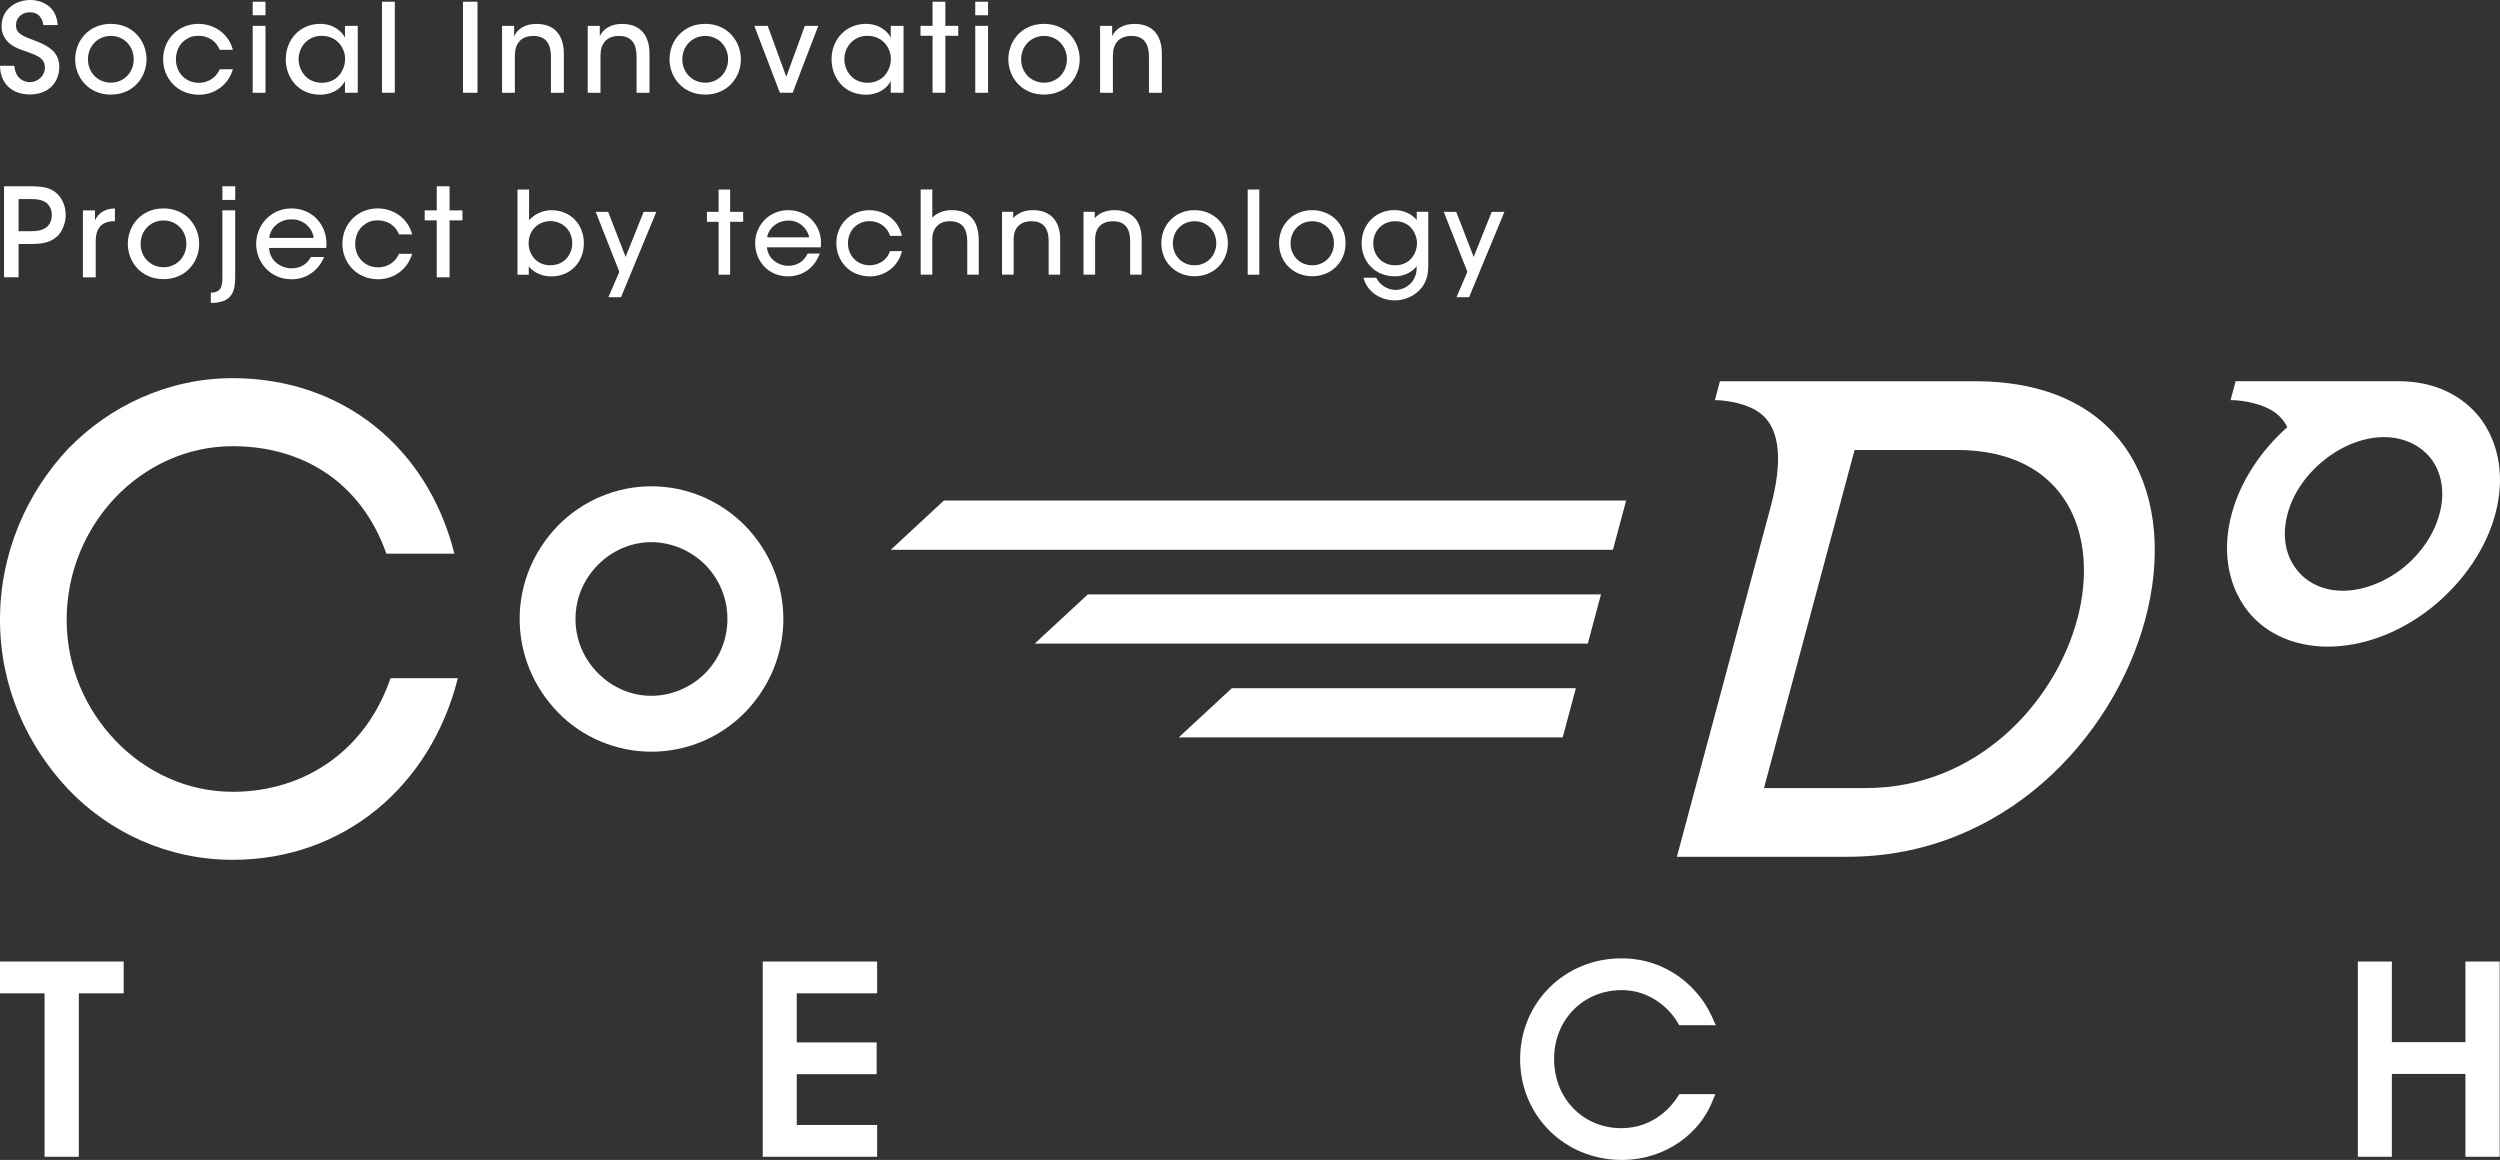 <?xml version="1.0" encoding="UTF-8"?><svg id="_レイヤー_2" xmlns="http://www.w3.org/2000/svg" viewBox="0 0 883 409.7"><rect x="0" y="0" width="883" height="409.7" fill="#333333" stroke="none"/><defs><style>.cls-1{fill:#fff;}</style></defs><g id="_レイヤー_1-2"><polygon class="cls-1" points="317.71 192.98 568.76 192.98 572.77 178.02 333.86 178.02 317.71 192.98"/><path class="cls-1" d="M320.81,191.77h247.02l3.36-12.53h-236.86l-13.53,12.53ZM569.69,194.19h-255.08l18.77-17.39h240.97l-4.66,17.39Z"/><polygon class="cls-1" points="368.56 226.11 559.88 226.11 563.89 211.15 384.71 211.15 368.56 226.11"/><path class="cls-1" d="M371.66,224.9h187.29l3.36-12.53h-177.13l-13.53,12.53ZM560.81,227.32h-195.35l18.77-17.39h181.24l-4.66,17.39Z"/><polygon class="cls-1" points="419.41 259.24 551.01 259.24 555.02 244.28 435.56 244.28 419.41 259.24"/><path class="cls-1" d="M422.51,258.03h127.57l3.36-12.53h-117.4l-13.53,12.53ZM551.94,260.46h-135.62l18.77-17.39h121.51l-4.66,17.39Z"/><path class="cls-1" d="M82.17,279.66c-16.1,0-30.76-6.97-41.33-18.02-10.57-11.05-17.3-25.95-17.3-42.77s6.73-32.2,17.3-43.25c10.57-11.05,25.23-18.02,41.33-18.02,24.75,0,45.41,12.73,54.3,37.96h24.03c-9.61-37.96-39.88-61.99-78.33-61.99-22.83,0-43.49,9.85-58.15,24.99C9.61,173.94,0,195.08,0,218.87s9.61,44.45,24.03,59.83c14.66,15.38,35.32,24.99,58.15,24.99,39.17,0,69.92-25.95,79.53-64.15h-23.79c-8.65,25.47-30.27,40.13-55.74,40.13Z"/><path class="cls-1" d="M697.58,134.66h-90.1l-1.79,6.7s.61-.05,1.39,0c2.99.2,10.18,1.05,14.88,4.78,7.17,5.7,7.49,17.73,3.45,32.82l-33.13,123.65h60.31c55.02,0,93.86-41.81,105.12-83.86,11.27-42.05-5.1-84.09-60.12-84.09ZM733.67,218.75c-7.98,29.79-35.67,59.59-74.59,59.59h-36.04l32-119.41h36.04c38.92,0,50.58,30.03,42.6,59.83Z"/><path class="cls-1" d="M263.09,185.59c-8.92-8.92-20.65-13.83-33.04-13.83s-24.27,5.05-32.94,13.85l-.02.02c-8.74,9.01-13.55,20.73-13.55,33s4.81,23.98,13.55,33c8.55,8.82,20.56,13.87,32.96,13.87s24.26-4.92,33.08-13.87c8.74-9.01,13.55-20.73,13.55-33s-4.81-23.98-13.59-33.04ZM249.15,237.73c-5.11,5.11-12.07,8.03-19.1,8.03s-13.85-2.92-18.86-8.03c-5.1-5.11-7.92-11.89-7.92-19.1s2.81-13.99,7.94-19.13c4.98-5.09,11.84-8.01,18.83-8.01s13.98,2.92,19.08,8.02c5.04,5.16,7.81,11.94,7.81,19.11s-2.78,13.97-7.8,19.1Z"/><path class="cls-1" d="M876.62,148.48c-6.53-8.92-16.95-13.83-29.33-13.83h-57.67l-1.79,6.7s.61-.05,1.39,0c2.99.2,10.18,1.05,14.88,4.78,1.6,1.27,2.84,2.87,3.78,4.73-9.71,8.66-16.64,19.43-19.65,30.66-3.29,12.27-1.62,23.99,4.7,33,6.19,8.81,16.84,13.87,29.24,13.87s25.58-4.92,36.79-13.87c11.16-9.02,19.11-20.74,22.39-33,3.29-12.26,1.61-23.98-4.74-33.04ZM861.63,181.52c-1.92,7.18-6.52,13.97-12.91,19.1-6.47,5.1-14.22,8.03-21.25,8.03s-13.07-2.92-16.71-8.03c-3.73-5.11-4.73-11.89-2.8-19.1,1.93-7.21,6.56-13.99,13.07-19.13,6.34-5.08,13.99-8,20.98-8s13.2,2.92,16.94,8.02c3.66,5.16,4.61,11.94,2.69,19.11Z"/><polygon class="cls-1" points="0 350.84 15.75 350.84 15.75 408.57 27.84 408.57 27.84 350.84 43.68 350.84 43.68 339.61 0 339.61 0 350.84"/><polygon class="cls-1" points="269.4 408.57 309.8 408.57 309.8 397.34 281.41 397.34 281.41 379.4 309.63 379.4 309.63 368.18 281.41 368.18 281.41 350.84 309.8 350.84 309.8 339.61 269.4 339.61 269.4 408.57"/><path class="cls-1" d="M572.68,349.71c13.2,0,19.42,10.68,19.68,11.14l.71,1.24h12.95l-1.59-3.47c-4.25-9.28-15.11-20.13-31.75-20.13-20.06,0-35.78,15.64-35.78,35.6s15.75,35.6,35.86,35.6c16.12,0,27.53-9.97,31.69-19.85l1.43-3.4h-12.74l-.72,1.13c-1.64,2.56-7.92,10.9-19.75,10.9-13.55,0-23.77-10.52-23.77-24.46s10.44-24.29,23.77-24.29Z"/><polygon class="cls-1" points="870.79 368.09 844.8 368.09 844.8 339.61 832.79 339.61 832.79 408.57 844.8 408.57 844.8 379.31 870.79 379.31 870.79 408.57 882.88 408.57 882.88 339.61 870.79 339.61 870.79 368.09"/><path class="cls-1" d="M10.51,29.02c-1.69,0-5.08-.96-5.43-5.78H0c.09,6.21,4.17,10.12,10.56,10.12,6.87,0,10.38-4.52,10.38-9.73s-3.74-7.26-7.73-8.95c-5.17-1.91-7.56-2.69-7.56-5.82,0-2.74,2.26-4.52,4.87-4.52,3.69,0,4.48,2.78,4.82,4.52h5.04C19.99,2.26,14.82,0,10.69,0,5.65,0,.52,3.26.56,9.25c0,6.04,5.61,7.91,8.13,8.73,4.13,1.52,7.17,2.35,7.17,5.91,0,2.87-2.48,5.13-5.34,5.13Z"/><path class="cls-1" d="M39.15,33.41c7.95,0,12.6-6.13,12.6-12.47s-4.65-12.51-12.6-12.51-12.6,6.17-12.6,12.47v.04c0,6.34,4.65,12.47,12.6,12.47ZM31.07,20.94c0-4.74,3.56-8.26,8.08-8.26s8.08,3.52,8.08,8.26-3.56,8.26-8.08,8.26-8.08-3.52-8.08-8.21v-.04Z"/><path class="cls-1" d="M70.26,33.46c5.91,0,10.56-3.87,11.99-8.99h-4.65c-.96,2.35-3.43,4.74-7.39,4.78-4.52,0-8.08-3.43-8.08-8.3,0-2.39.91-4.61,2.3-6,1.65-1.56,3.39-2.35,5.78-2.3,3.21,0,6.17,1.78,7.39,4.95h4.65c-1.48-5.69-6.56-9.17-12.21-9.17-7.08,0-12.43,5.52-12.43,12.51,0,6.56,4.91,12.51,12.64,12.51Z"/><rect class="cls-1" x="89.25" y=".61" width="4.52" height="4.78"/><rect class="cls-1" x="89.25" y="9.13" width="4.52" height="23.64"/><path class="cls-1" d="M121.84,32.76h4.52V9.13h-4.52v4.17c-1.09-2.26-4.08-4.87-8.78-4.87-6.87,0-12.12,5.3-12.12,12.51,0,6.6,4.52,12.51,12.12,12.51,3.74,0,7.13-1.65,8.78-4.82v4.13ZM121.06,24.55c-1.17,2.69-3.74,4.69-7.34,4.69-5.74,0-8.21-4.69-8.26-8.21v-.04c0-4.43,3.21-8.34,8.17-8.34,3.78,0,6.43,2.13,7.56,4.87.52,1.09.74,2.3.69,3.52-.04,1.22-.3,2.43-.82,3.52Z"/><rect class="cls-1" x="134.92" y=".61" width="4.52" height="32.15"/><rect class="cls-1" x="163.52" y=".61" width="5.13" height="32.15"/><path class="cls-1" d="M181.85,19.6c0-4.08,2.04-6.87,6.48-6.91,4.61-.04,6.26,3,6.26,7.26v12.82h4.56v-13.86c0-4.91-2-10.38-9.56-10.47-4.22-.04-6.87,1.91-8,4.35v-3.65h-4.26v23.64h4.52v-13.17Z"/><path class="cls-1" d="M212.1,19.6c0-4.08,2.04-6.87,6.48-6.91,4.61-.04,6.26,3,6.26,7.26v12.82h4.56v-13.86c0-4.91-2-10.38-9.56-10.47-4.22-.04-6.87,1.91-8,4.35v-3.65h-4.26v23.64h4.52v-13.17Z"/><path class="cls-1" d="M261.68,20.94c0-6.34-4.65-12.51-12.6-12.51s-12.6,6.17-12.6,12.47v.04c0,6.34,4.65,12.47,12.6,12.47s12.6-6.13,12.6-12.47ZM249.08,29.2c-4.52,0-8.08-3.52-8.08-8.21v-.04c0-4.74,3.56-8.26,8.08-8.26s8.08,3.52,8.08,8.26-3.56,8.26-8.08,8.26Z"/><polygon class="cls-1" points="279.97 32.76 289.01 9.13 284.27 9.13 277.71 27.11 271.15 9.13 266.42 9.13 275.45 32.76 279.97 32.76"/><path class="cls-1" d="M314.61,13.3c-1.09-2.26-4.08-4.87-8.78-4.87-6.87,0-12.12,5.3-12.12,12.51,0,6.6,4.52,12.51,12.12,12.51,3.74,0,7.13-1.65,8.78-4.82v4.13h4.52V9.13h-4.52v4.17ZM313.82,24.55c-1.17,2.69-3.74,4.69-7.34,4.69-5.74,0-8.21-4.69-8.26-8.21v-.04c0-4.43,3.22-8.34,8.17-8.34,3.78,0,6.43,2.13,7.56,4.87.52,1.09.74,2.3.7,3.52-.04,1.22-.31,2.43-.83,3.52Z"/><polygon class="cls-1" points="329.38 32.76 333.9 32.76 333.9 12.64 338.46 12.64 338.46 9.13 333.9 9.13 333.9 .61 329.38 .61 329.38 9.13 325.12 9.13 325.12 12.64 329.38 12.64 329.38 32.76"/><rect class="cls-1" x="344.46" y=".61" width="4.52" height="4.78"/><rect class="cls-1" x="344.46" y="9.13" width="4.52" height="23.64"/><path class="cls-1" d="M368.75,8.43c-7.95,0-12.6,6.17-12.6,12.47v.04c0,6.34,4.65,12.47,12.6,12.47s12.6-6.13,12.6-12.47-4.65-12.51-12.6-12.51ZM368.75,29.2c-4.52,0-8.08-3.52-8.08-8.21v-.04c0-4.74,3.56-8.26,8.08-8.26s8.08,3.52,8.08,8.26-3.56,8.26-8.08,8.26Z"/><path class="cls-1" d="M393.08,19.6c0-4.08,2.04-6.87,6.47-6.91,4.61-.04,6.26,3,6.26,7.26v12.82h4.56v-13.86c0-4.91-2-10.38-9.56-10.47-4.21-.04-6.87,1.91-8,4.35v-3.65h-4.26v23.64h4.52v-13.17Z"/><path class="cls-1" d="M19.64,67.96c-1.91-1.52-4.04-2.17-9.04-2.17H1.43v32.15h5.13v-11.77h4.52c4.43,0,6.6-.7,8.78-2.39,2-1.61,3.35-4.82,3.35-7.91s-1.3-6.17-3.56-7.91ZM15.99,80.56c-1.39.87-2.96,1.09-5,1.09h-4.43v-11.34h4.26c2.13,0,3.69.17,5.13,1.04,1.35.78,2.35,2.43,2.35,4.61s-1,3.87-2.3,4.61Z"/><path class="cls-1" d="M29.29,74.31v23.64h4.52v-12.77c0-4.69,2.22-7.04,6.48-7.04h.3v-4.52c-3.22.04-5.69,1.39-7.04,4.17v-3.48h-4.26Z"/><path class="cls-1" d="M57.75,73.61c-7.95,0-12.6,6.17-12.6,12.47v.04c0,6.34,4.65,12.47,12.6,12.47s12.6-6.13,12.6-12.47-4.65-12.51-12.6-12.51ZM57.75,94.38c-4.52,0-8.08-3.52-8.08-8.21v-.04c0-4.74,3.56-8.26,8.08-8.26s8.08,3.52,8.08,8.26-3.56,8.26-8.08,8.26Z"/><rect class="cls-1" x="78.56" y="65.79" width="4.52" height="4.82"/><path class="cls-1" d="M78.56,97.68c0,2.91-.22,5.3-3.35,5.65-.22.04-.48.04-.74.04v3.61c.43,0,.87,0,1.26-.04,6.73-.43,7.34-4.74,7.34-9.39v-23.25h-4.52v23.38Z"/><path class="cls-1" d="M111.68,77.09c-2.26-2.22-5.34-3.48-8.73-3.48-7.17,0-12.47,5.78-12.47,12.56,0,6.26,4.78,12.47,12.51,12.47,2.39,0,4.74-.65,6.73-2,2-1.3,3.65-3.26,4.78-5.87h-4.69c-1.3,2.48-3.65,4-6.82,4-3.56,0-7.74-2.43-7.95-7.21h20.2c.39-3.95-.78-7.65-3.56-10.47ZM95.12,84.04c.22-3.22,3.22-6.56,7.82-6.56,4.48-.09,7.6,3.43,7.82,6.56h-15.64Z"/><path class="cls-1" d="M145.57,89.65h-4.65c-.96,2.35-3.43,4.74-7.39,4.78-4.52,0-8.08-3.43-8.08-8.3,0-2.39.91-4.61,2.3-6,1.65-1.56,3.39-2.35,5.78-2.3,3.22,0,6.17,1.78,7.39,4.95h4.65c-1.48-5.69-6.56-9.17-12.21-9.17-7.08,0-12.43,5.52-12.43,12.51,0,6.56,4.91,12.51,12.64,12.51,5.91,0,10.56-3.87,11.99-8.99Z"/><polygon class="cls-1" points="154.26 97.94 158.78 97.94 158.78 77.83 163.34 77.83 163.34 74.31 158.78 74.31 158.78 65.79 154.26 65.79 154.26 74.31 150 74.31 150 77.83 154.26 77.83 154.26 97.94"/><path class="cls-1" d="M186.87,77.77v-10.83h-4.1v30.09h3.99v-2.92c1.87,2.25,4.68,3.51,7.97,3.51,6.66,0,11.49-4.93,11.49-11.73s-4.91-11.65-11.42-11.65c-3.13.03-5.98,1.33-7.93,3.54ZM186.71,85.88c0-4.43,3.31-7.78,7.7-7.78s7.7,3.34,7.7,7.78v.04c0,3.87-2.68,7.78-7.82,7.78-4.32,0-7.58-3.36-7.58-7.82Z"/><polygon class="cls-1" points="220.97 90.73 214.79 74.82 210.4 74.82 218.75 96.01 214.89 104.98 219.34 104.98 231.82 74.82 227.34 74.82 220.97 90.73"/><polygon class="cls-1" points="257.88 66.94 253.81 66.94 253.81 74.82 249.68 74.82 249.68 78.34 253.81 78.34 253.81 97.02 257.88 97.02 257.88 78.34 262.48 78.34 262.48 74.82 257.88 74.82 257.88 66.94"/><path class="cls-1" d="M278.37,74.23c-6.53,0-11.65,5.15-11.65,11.73,0,5.65,4.1,11.65,11.69,11.65,2.28,0,4.46-.63,6.29-1.81,1.95-1.23,3.5-3.09,4.49-5.39l.37-.85h-4.31l-.17.34c-1.28,2.56-3.71,4-6.75,3.99-2.92,0-6.99-2.02-7.47-6.54h19.02l.05-.55c.33-3.54-.93-6.98-3.46-9.43-2.1-2.02-4.98-3.14-8.11-3.14ZM270.94,83.83c.58-3.37,3.74-5.92,7.48-5.92,3.93-.09,6.86,2.92,7.38,5.92h-14.86Z"/><path class="cls-1" d="M314.18,89.11c-.8,2.26-3.29,4.55-7.03,4.59-4.37,0-7.66-3.34-7.66-7.78,0-2.14.84-4.29,2.19-5.6,1.69-1.57,3.28-2.21,5.51-2.21,2.42,0,5.71,1.25,7.04,4.79l.15.4h4.19l-.22-.78c-1.42-4.95-5.95-8.28-11.27-8.28-6.66,0-11.69,5.02-11.69,11.69,0,5.67,4.17,11.69,11.88,11.69,5.13,0,9.59-3.26,11.07-8.12l.24-.79h-4.26l-.14.41Z"/><path class="cls-1" d="M336.18,74.23c-2.36-.06-5.12.76-6.9,2.65v-9.95h-4.1v30.09h4.1v-12.55c0-1.83.52-3.37,1.53-4.47,1.06-1.22,2.67-1.86,4.65-1.86,2.18,0,3.71.61,4.78,1.91.93,1.2,1.39,2.94,1.39,5.17v11.8h4.07v-11.92c0-3.4-.69-5.94-2.12-7.75-1.65-2.1-4.08-3.12-7.41-3.12Z"/><path class="cls-1" d="M365.04,74.23c-3-.06-5.55.96-7.17,2.81,0-.55,0-1.08,0-1.62v-.61h-3.95v22.21h4.1v-12.47c0-4.04,2.27-6.38,6.23-6.41,1.87-.03,3.32.46,4.34,1.46,1.19,1.17,1.79,3,1.79,5.46v11.96h4.07v-12.55c0-6.44-3.43-10.17-9.41-10.24Z"/><path class="cls-1" d="M397.37,79.6c1.19,1.17,1.79,3,1.79,5.46v11.96h4.07v-12.55c0-6.44-3.43-10.17-9.41-10.24-2.99-.06-5.55.96-7.17,2.81,0-.55,0-1.08,0-1.62v-.61h-3.95v22.21h4.1v-12.47c0-4.04,2.27-6.38,6.23-6.41,1.87-.03,3.32.46,4.34,1.46Z"/><path class="cls-1" d="M410.19,85.92c0,6.64,5.04,11.65,11.73,11.65s11.77-5.01,11.77-11.65-5.06-11.69-11.77-11.69-11.73,5.01-11.73,11.65v.04ZM414.26,85.96v-.04c0-4.43,3.29-7.78,7.66-7.78s7.66,3.34,7.66,7.78-3.29,7.78-7.66,7.78-7.66-3.33-7.66-7.74Z"/><rect class="cls-1" x="440.69" y="66.94" width="4.1" height="30.09"/><path class="cls-1" d="M463.49,97.57c6.71,0,11.77-5.01,11.77-11.65s-5.06-11.69-11.77-11.69-11.73,5.01-11.73,11.65v.04c0,6.64,5.04,11.65,11.73,11.65ZM455.83,85.96v-.04c0-4.43,3.29-7.78,7.66-7.78s7.66,3.34,7.66,7.78-3.29,7.78-7.66,7.78-7.66-3.33-7.66-7.74Z"/><path class="cls-1" d="M492.5,97.61c3.25,0,6.01-1.28,7.86-3.56v.61c0,4.84-3.82,7.74-7.5,7.74-1.46,0-3.06-.53-4.3-1.42-.96-.66-1.69-1.47-2.31-2.57l-.18-.31h-4.53l.28.81c1.53,4.37,5.83,7.19,10.95,7.19,3.03,0,6.24-1.31,8.38-3.41,2.23-2.13,3.31-4.98,3.31-8.71v-19.18h-4.07v2.88c-1.62-1.91-4.36-3.47-7.89-3.47-6.6,0-11.57,5.04-11.57,11.73s4.98,11.65,11.57,11.65ZM485.04,85.92v-.04c0-4.41,3.33-7.74,7.74-7.74,3.18,0,4.97,1.46,5.92,2.7,1.13,1.43,1.78,3.3,1.78,5.11-.04,2.12-.81,4.08-2.17,5.52-1.43,1.46-3.31,2.23-5.46,2.23-5.13,0-7.82-3.91-7.82-7.78Z"/><polygon class="cls-1" points="514.43 104.98 518.88 104.98 531.36 74.82 526.88 74.82 520.51 90.73 514.33 74.82 509.94 74.82 518.28 96.01 514.43 104.98"/></g></svg>